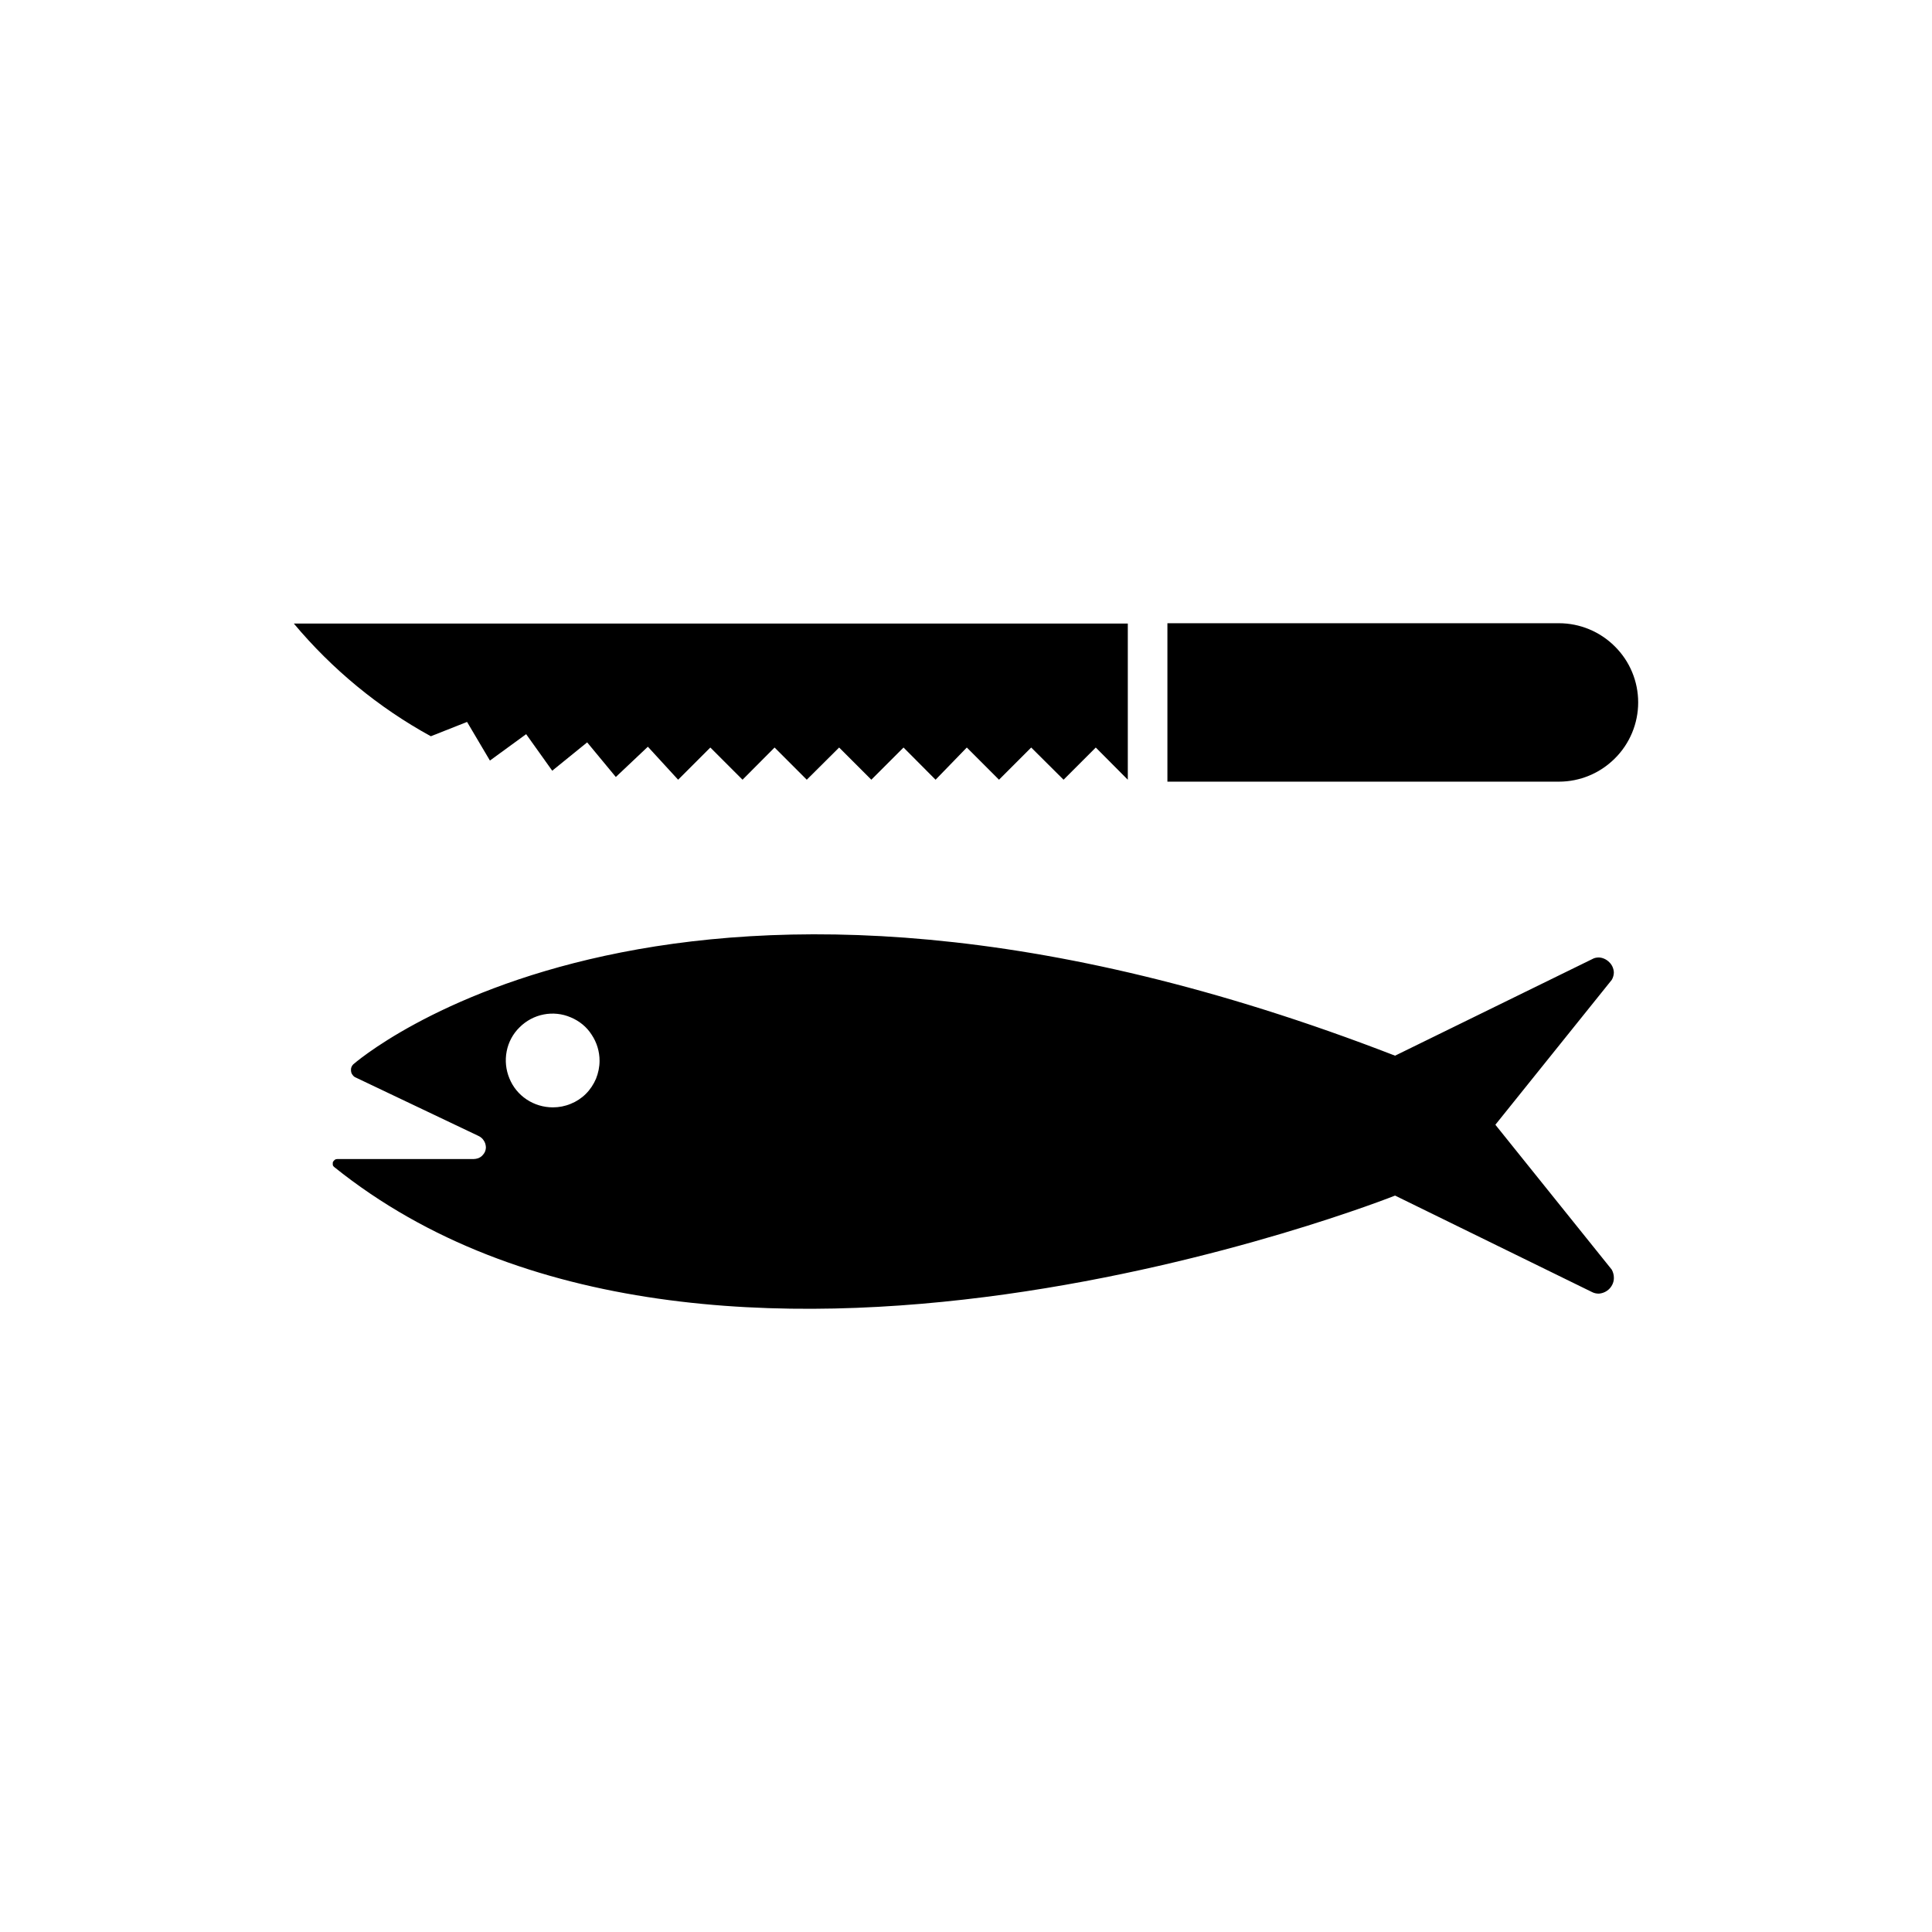 <?xml version="1.0" encoding="UTF-8"?>
<svg xmlns="http://www.w3.org/2000/svg" width="12" height="12" viewBox="0 0 12 12" fill="none">
  <path d="M10.024 6.041C10.023 6.016 10.013 5.993 9.995 5.976C9.978 5.959 9.955 5.948 9.931 5.947C9.916 5.947 9.902 5.95 9.89 5.957L8.665 6.557C4.208 4.83 2.194 6.611 2.194 6.611C2.184 6.621 2.179 6.634 2.18 6.647C2.18 6.655 2.182 6.664 2.186 6.671C2.191 6.679 2.196 6.685 2.204 6.69L2.971 7.055C2.984 7.061 2.996 7.07 3.004 7.083C3.013 7.095 3.017 7.11 3.018 7.125C3.018 7.135 3.016 7.145 3.012 7.154C3.008 7.163 3.002 7.171 2.995 7.178C2.988 7.185 2.98 7.19 2.97 7.194C2.961 7.197 2.951 7.199 2.942 7.199H2.096C2.092 7.199 2.088 7.2 2.084 7.201C2.081 7.203 2.077 7.205 2.075 7.208C2.072 7.211 2.07 7.214 2.068 7.217C2.067 7.221 2.066 7.225 2.067 7.229C2.066 7.232 2.067 7.236 2.068 7.239C2.07 7.243 2.072 7.245 2.075 7.248C4.404 9.121 8.665 7.426 8.665 7.426L9.89 8.026C9.902 8.032 9.916 8.035 9.931 8.035C9.956 8.033 9.98 8.022 9.997 8.004C10.015 7.985 10.025 7.96 10.024 7.935C10.024 7.918 10.019 7.901 10.011 7.886L9.288 6.986L10.011 6.086C10.02 6.071 10.024 6.054 10.024 6.037M3.434 6.878C3.376 6.878 3.319 6.861 3.271 6.829C3.223 6.797 3.186 6.752 3.164 6.698C3.142 6.645 3.136 6.587 3.147 6.53C3.158 6.473 3.186 6.421 3.227 6.381C3.268 6.34 3.32 6.312 3.377 6.301C3.433 6.29 3.492 6.296 3.545 6.319C3.598 6.341 3.644 6.378 3.675 6.427C3.707 6.475 3.724 6.531 3.724 6.589C3.724 6.627 3.716 6.665 3.702 6.7C3.687 6.735 3.666 6.767 3.639 6.794C3.612 6.821 3.58 6.842 3.545 6.856C3.509 6.871 3.472 6.878 3.434 6.878Z" fill="black"></path>
  <path d="M9.683 3.871H7.251V4.855H9.683C9.813 4.855 9.938 4.803 10.03 4.711C10.123 4.619 10.175 4.493 10.175 4.363C10.175 4.232 10.123 4.107 10.03 4.015C9.938 3.923 9.813 3.871 9.683 3.871Z" fill="black"></path>
  <path d="M2.901 4.484L3.043 4.724L3.268 4.56L3.43 4.787L3.647 4.611L3.825 4.826L4.024 4.638L4.212 4.843L4.412 4.643L4.612 4.843L4.811 4.643L5.011 4.843L5.212 4.643L5.412 4.843L5.612 4.643L5.811 4.843L6.005 4.643L6.205 4.843L6.405 4.643L6.606 4.843L6.806 4.643L7.005 4.843V3.873H1.825C2.063 4.157 2.351 4.395 2.676 4.573L2.901 4.484Z" fill="black"></path>
</svg>

